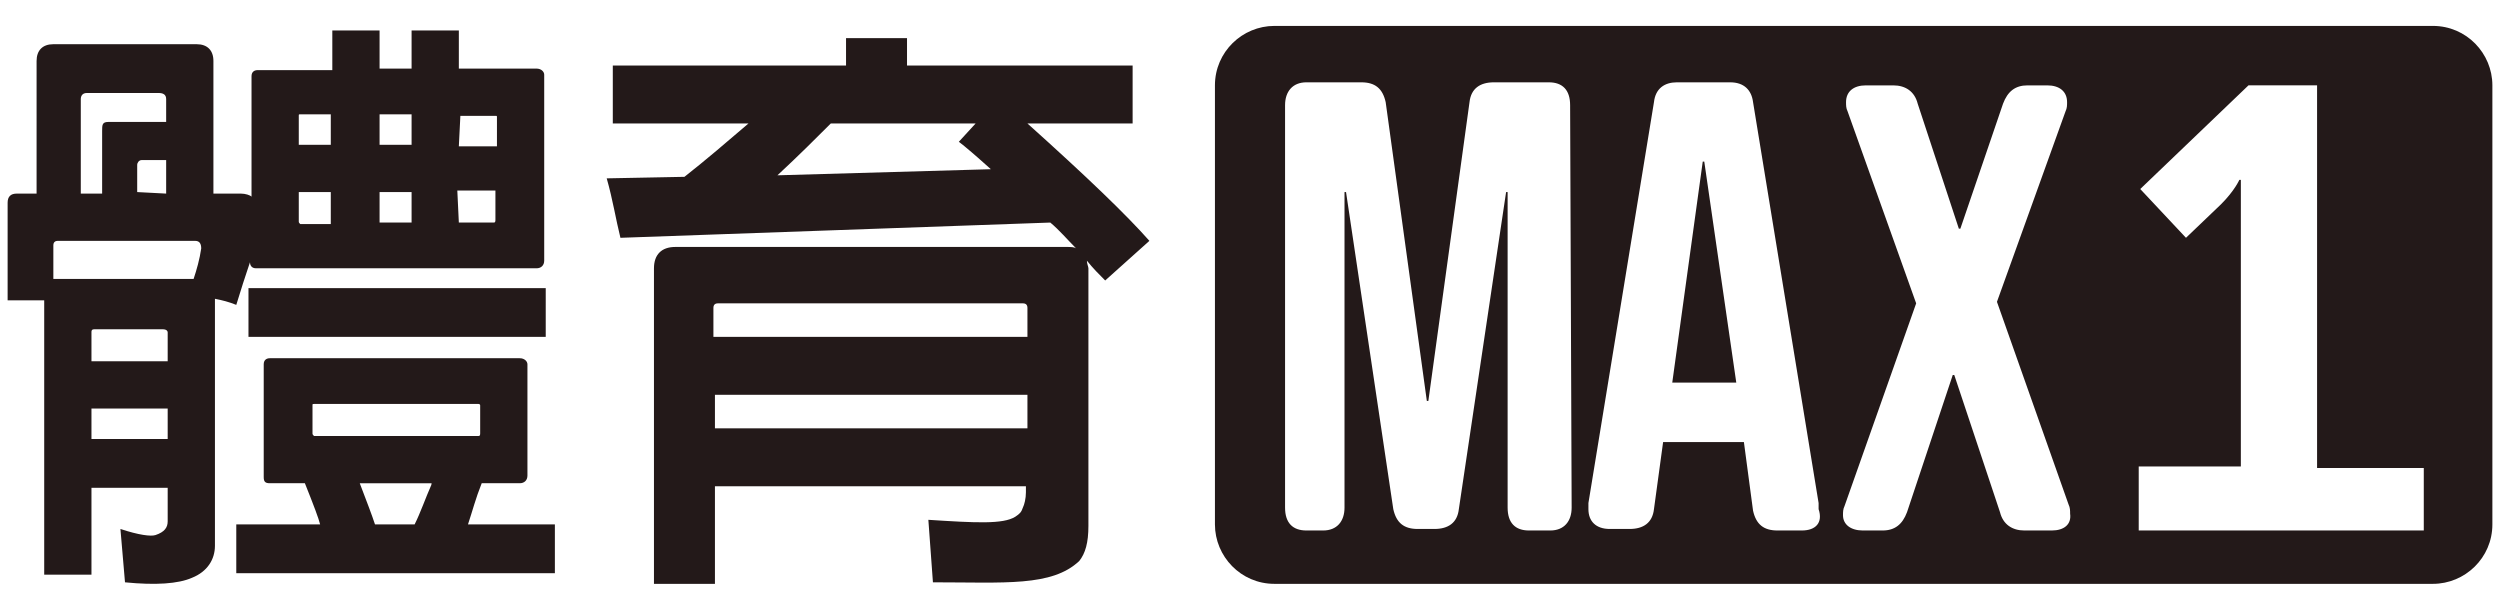 <?xml version="1.0" encoding="utf-8"?>
<!-- Generator: Adobe Illustrator 27.5.0, SVG Export Plug-In . SVG Version: 6.00 Build 0)  -->
<svg version="1.1" id="圖層_1" xmlns="http://www.w3.org/2000/svg" xmlns:xlink="http://www.w3.org/1999/xlink" x="0px" y="0px"
	 viewBox="0 0 164 40" style="enable-background:new 0 0 164 40;" xml:space="preserve">
<style type="text/css">
	.st0{fill:#231919;}
</style>
<g>
	<path class="st0" d="M6,37.7H2.9v-18H0.5v-6.4c0-0.4,0.2-0.6,0.6-0.6h1.3V4c0-0.7,0.4-1.1,1.1-1.1h9.4C13.6,2.9,14,3.3,14,4v8.7
		h1.8c0.3,0,0.6,0.1,0.7,0.2V5c0-0.3,0.2-0.4,0.4-0.4h4.9V2h3.1v2.5H27V2h3.1v2.5h5.1c0.3,0,0.5,0.2,0.5,0.4v12.2
		c0,0.3-0.2,0.5-0.5,0.5H16.8c-0.3,0-0.4-0.2-0.4-0.4c-0.3,0.9-0.6,1.8-0.9,2.8c-0.5-0.2-0.9-0.3-1.4-0.4v16.2
		c0,0.9-0.5,1.7-1.5,2.1c-0.9,0.4-2.4,0.5-4.4,0.3l-0.3-3.5c1.2,0.4,2,0.5,2.3,0.4c0.6-0.2,0.8-0.5,0.8-0.9V32H6V37.7L6,37.7z
		 M12.7,18.3c0.2-0.6,0.4-1.3,0.5-2c0-0.3-0.1-0.5-0.4-0.5h-9c-0.2,0-0.3,0.1-0.3,0.3v2.2l0,0H12.7L12.7,18.3z M6.7,12.7V8.6
		c0-0.4,0-0.6,0.4-0.6h3.8V6.5c0-0.3-0.2-0.4-0.5-0.4H5.7c-0.3,0-0.4,0.2-0.4,0.4v6.2H6.7z M11,23.7v-1.9c0-0.1-0.1-0.2-0.3-0.2H6.2
		C6,21.6,6,21.7,6,21.8v1.9H11z M11,26.8H6v2h5V26.8z M10.9,12.7v-2.2H9.3c-0.2,0-0.3,0.2-0.3,0.3v1.8L10.9,12.7L10.9,12.7z
		 M20,31.7h-2.3c-0.3,0-0.4-0.1-0.4-0.4v-7.4c0-0.3,0.2-0.4,0.4-0.4h16.4c0.3,0,0.5,0.2,0.5,0.4v7.3c0,0.3-0.2,0.5-0.5,0.5h-2.5
		c-0.4,1-0.6,1.8-0.9,2.7h5.7v3.2H15.5v-3.2H21C20.9,34,20.6,33.2,20,31.7 M35.8,22.1H16.3v-3.2h19.5V22.1z M21.7,7.5h-2
		c-0.1,0-0.1,0-0.1,0.1v1.9h2.1V7.5z M21.7,12.6h-2.1v1.9c0,0.1,0,0.1,0.1,0.2h2V12.6z M20.6,26.5c-0.1,0-0.1,0-0.1,0.1v1.8
		c0,0.1,0,0.1,0.1,0.2h10.8c0.1,0,0.1-0.1,0.1-0.2v-1.8c0-0.1-0.1-0.1-0.1-0.1H20.6z M27.2,34.4c0.4-0.8,0.7-1.7,1.1-2.6
		c0-0.1,0-0.1,0.1-0.1h-4.8c0.5,1.3,0.8,2.1,1,2.7H27.2L27.2,34.4z M27,7.5h-2.1v2H27V7.5z M27,12.6h-2.1v2H27V12.6z M30.1,9.6h2.5
		V7.7c0-0.1,0-0.1-0.1-0.1h-2.3L30.1,9.6L30.1,9.6z M30.1,14.6h2.3c0.1,0,0.1-0.1,0.1-0.2v-1.9H30L30.1,14.6L30.1,14.6z"/>
	<path class="st0" d="M46.9,38.3h-4V17.6c0-0.9,0.5-1.4,1.4-1.4H70c0.2,0,0.5,0,0.6,0.1c-0.6-0.6-1.1-1.2-1.7-1.7l-28.2,1
		c-0.3-1.2-0.5-2.5-0.9-3.9l5.1-0.1c1.4-1.1,2.8-2.3,4.2-3.5h-8.9V4.3H53c0,0,0,0,0.1,0l0,0h2.4V2.5h4v1.8h14.8v3.8h-6.9
		c3.9,3.5,6.5,6,8,7.7l-2.9,2.6c-0.4-0.4-0.8-0.8-1.2-1.3c0,0.2,0.1,0.4,0.1,0.5v16.9c0,1.1-0.2,1.8-0.6,2.3
		c-1.8,1.7-4.9,1.4-9.6,1.4l-0.3-4.1c3.1,0.2,4.9,0.3,5.7-0.2c0.3-0.2,0.4-0.3,0.5-0.6c0.1-0.2,0.2-0.6,0.2-1v-0.4H46.9V38.3z
		 M67.4,22.1v-1.9c0-0.2-0.1-0.3-0.3-0.3h-20c-0.2,0-0.3,0.1-0.3,0.3v1.9H67.4z M67.4,25.9H46.9v2.2h20.5V25.9z M64,8.1h-9.5
		c-1,1-2.1,2.1-3.5,3.4l14-0.4c-1-0.9-1.7-1.5-2.1-1.8L64,8.1z"/>
	<g>
		<polygon class="st0" points="111.7,10.6 109.7,25.1 113.9,25.1 111.8,10.6 		"/>
		<path class="st0" d="M159.6,1.7h-76c-2.1,0-3.9,1.7-3.9,3.9v28.8c0,2.1,1.7,3.9,3.9,3.9h76c2.1,0,3.9-1.7,3.9-3.9V5.6
			C163.5,3.5,161.8,1.7,159.6,1.7z M103.1,33.3c0,0.9-0.5,1.5-1.4,1.5h-1.4c-0.9,0-1.4-0.5-1.4-1.5V12.6h-0.1l-3.1,20.8
			c-0.1,0.9-0.7,1.3-1.6,1.3H93c-0.9,0-1.4-0.4-1.6-1.3l-3.1-20.8h-0.1v20.7c0,0.9-0.5,1.5-1.4,1.5h-1.1c-0.9,0-1.4-0.5-1.4-1.5V6.9
			c0-0.9,0.5-1.5,1.4-1.5h3.6c0.9,0,1.4,0.4,1.6,1.3l2.7,19.6h0.1l2.7-19.6c0.1-0.9,0.7-1.3,1.6-1.3h3.6c0.9,0,1.4,0.5,1.4,1.5
			L103.1,33.3L103.1,33.3z M118.2,34.8h-1.6c-0.9,0-1.4-0.4-1.6-1.3l-0.6-4.5l0,0h-5.3l-0.6,4.4c-0.1,0.9-0.7,1.3-1.6,1.3h-1.3
			c-0.9,0-1.4-0.5-1.4-1.3c0-0.1,0-0.1,0-0.4l4.3-26.3c0.1-0.9,0.7-1.3,1.5-1.3h3.5c0.9,0,1.4,0.5,1.5,1.3l4.3,26.3
			c0,0.3,0,0.3,0,0.4C119.6,34.3,119.1,34.8,118.2,34.8z M134.6,34.8h-1.8c-0.8,0-1.4-0.4-1.6-1.2l-3-9h-0.1l-3,9
			c-0.3,0.8-0.8,1.2-1.6,1.2h-1.3c-0.8,0-1.3-0.4-1.3-1c0-0.2,0-0.4,0.1-0.6l4.7-13.3l-4.5-12.6c-0.1-0.2-0.1-0.4-0.1-0.6
			c0-0.7,0.5-1.1,1.3-1.1h1.8c0.8,0,1.4,0.4,1.6,1.2l2.7,8.2h0.1l2.8-8.2c0.3-0.8,0.8-1.2,1.6-1.2h1.3c0.8,0,1.3,0.4,1.3,1.1
			c0,0.2,0,0.4-0.1,0.6L131,19.8l4.7,13.3c0.1,0.2,0.1,0.4,0.1,0.6C135.9,34.4,135.4,34.8,134.6,34.8z M159,34.8h-18.7v-4.2h6.7
			V13.7c0-1,0-1.9,0-1.9h-0.1c0,0-0.3,0.7-1.2,1.6l-2.3,2.2l-3-3.2l7.1-6.8h4.5v25.1h7V34.8z"/>
	</g>
</g>
</svg>
